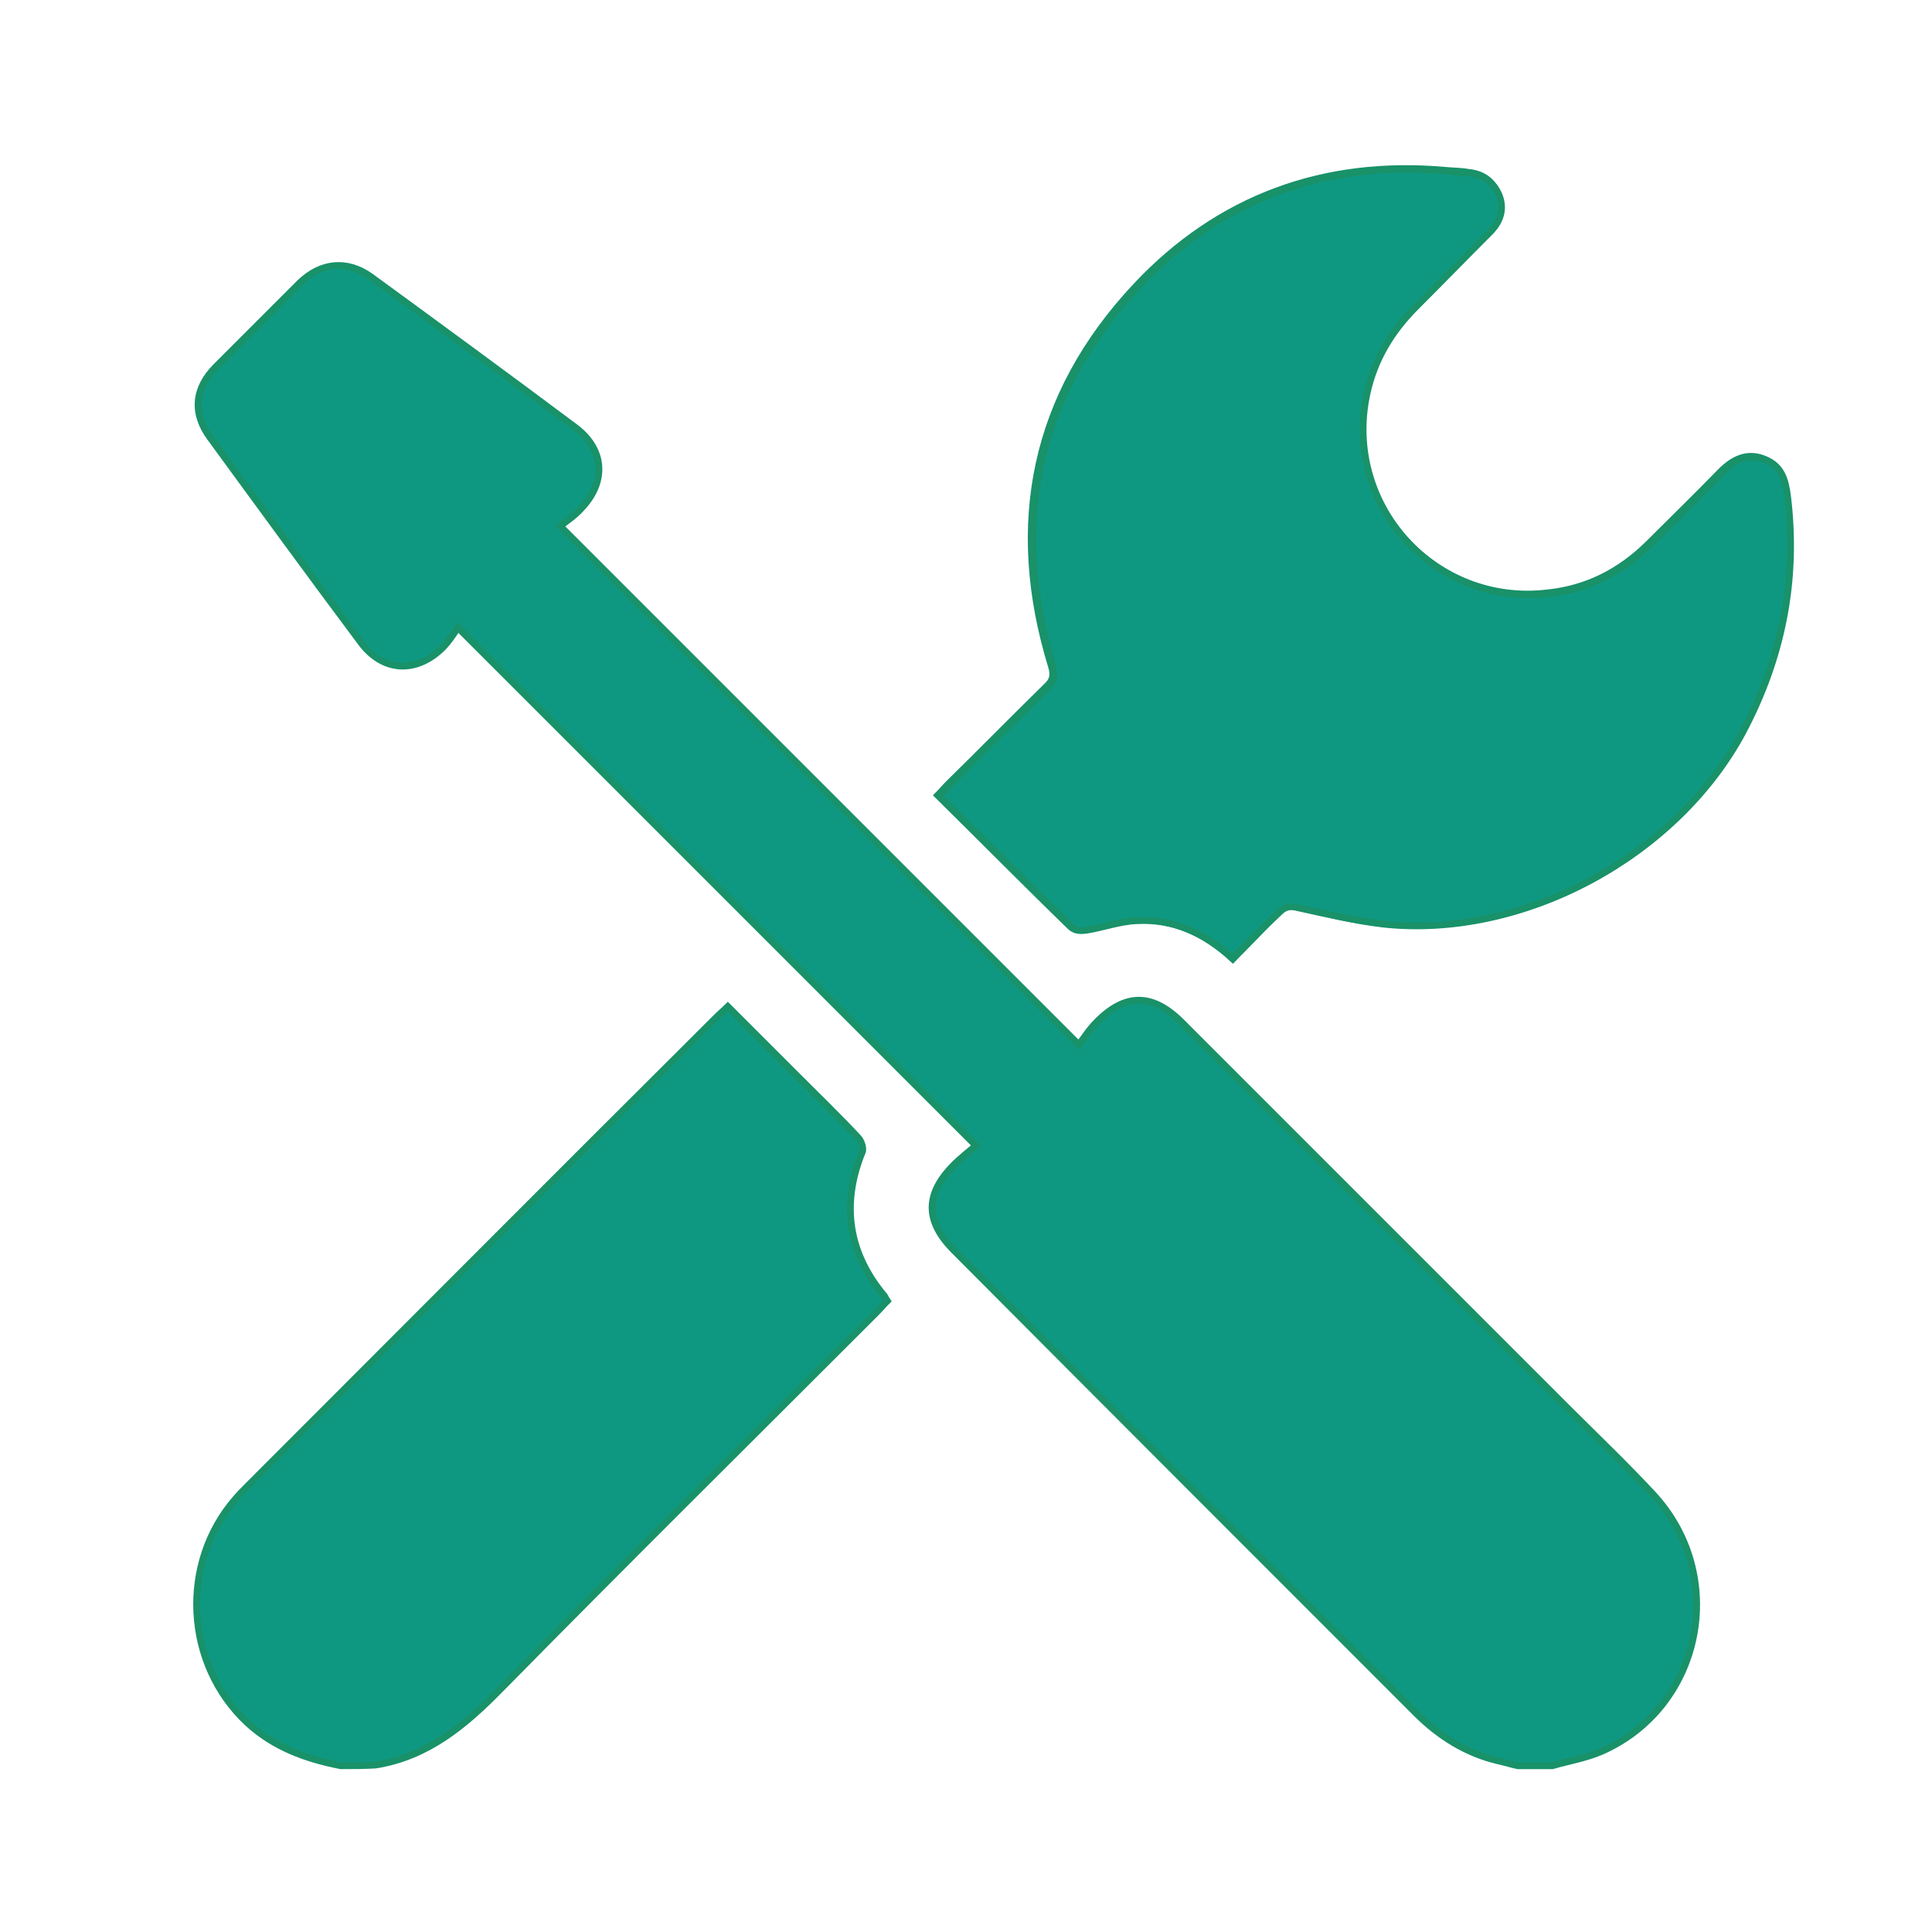 <?xml version="1.0" encoding="UTF-8"?> <!-- Generator: Adobe Illustrator 23.0.1, SVG Export Plug-In . SVG Version: 6.00 Build 0) --> <svg xmlns="http://www.w3.org/2000/svg" xmlns:xlink="http://www.w3.org/1999/xlink" id="Layer_1" x="0px" y="0px" viewBox="0 0 283.5 283.5" style="enable-background:new 0 0 283.5 283.5;" xml:space="preserve"> <style type="text/css"> .st0{fill:#0F9881;stroke:#199169;stroke-miterlimit:10;} </style> <g> <path class="st0" d="M180.9,140.7c2.3-2.3,4.5-4.5,6.6-6.9c0.9-0.9,1.6-1,2.8-0.7c4.2,0.9,8.3,2,12.5,2.4 c20.6,2.3,43-9.8,52.7-28.1c5.8-10.9,8.1-22.4,6.6-34.7c-0.3-2.5-1-4.5-3.4-5.4c-2.4-0.9-4.4,0.1-6.2,1.9 c-3.5,3.6-7.1,7.1-10.7,10.7c-4.1,4-8.9,6.5-14.7,7.1c-16.6,2-30.3-13.1-26.7-29.4c1.1-5,3.6-9.2,7.2-12.7 c3.6-3.6,7.2-7.2,10.8-10.9c1.5-1.5,2.1-3.3,1.4-5.4c-0.7-2-2.2-3.1-4.3-3.3c-1.1-0.2-2.3-0.2-3.4-0.3c-17.9-1.6-33.3,4.1-45.4,17 c-15,16-18.8,34.9-12.4,55.8c0.4,1.3,0.2,2.1-0.8,3c-4.8,4.7-9.5,9.5-14.3,14.2c-0.5,0.5-1,1.1-1.6,1.7c6.6,6.5,13,13,19.5,19.3 c0.4,0.4,1.5,0.5,2.1,0.4c2.5-0.4,4.9-1.3,7.4-1.4C172.2,134.8,176.8,136.9,180.9,140.7z"></path> <path class="st0" d="M222.7,259.1c-0.9-0.2-1.9-0.5-2.8-0.7c-4.7-1.1-8.7-3.6-12.1-7c-22.6-22.6-45.2-45.2-67.8-67.9 c-4.3-4.3-4.3-8.3,0-12.6c1.1-1.1,2.3-2,3.2-2.8c-25.3-25.3-50.4-50.4-76-76c-0.5,0.7-1.3,2-2.3,3c-3.9,3.8-8.8,3.5-12-0.9 c-7.4-9.9-14.7-19.9-22-29.9c-2.7-3.6-2.4-7.3,0.8-10.5c4.1-4.1,8.2-8.2,12.3-12.3c3.1-3,6.9-3.4,10.4-0.9 c10,7.3,20.1,14.7,30,22.1c4.4,3.3,4.6,8.1,0.8,12c-0.9,1-2.1,1.8-3,2.5c25.4,25.4,50.5,50.5,76.1,76.1c0.7-0.9,1.5-2.2,2.6-3.3 c4.2-4.3,8.2-4.3,12.5,0c18.9,18.9,37.8,37.8,56.7,56.7c4.2,4.2,8.4,8.2,12.4,12.5c11.2,12,7.3,31.3-7.5,37.8 c-2.3,1-4.8,1.4-7.2,2.1C226,259.1,224.4,259.1,222.7,259.1z"></path> <path class="st0" d="M50,259.1c-5.1-1-9.8-2.7-13.7-6.3c-9.2-8.6-10-23.4-1.7-32.9c0.6-0.7,1.2-1.3,1.9-2 c22.9-22.9,45.8-45.9,68.8-68.8c0.4-0.4,0.9-0.8,1.5-1.4c3.3,3.3,6.6,6.6,9.9,9.9c3.1,3.1,6.2,6.1,9.2,9.3c0.5,0.5,0.9,1.7,0.6,2.2 c-3.1,7.7-2,14.8,3.3,21.1c0.1,0.2,0.2,0.4,0.4,0.7c-0.6,0.6-1.1,1.2-1.7,1.8c-18.4,18.4-36.9,36.7-55.1,55.2 c-5.2,5.3-10.7,9.9-18.3,11.1C53.4,259.1,51.7,259.1,50,259.1z"></path> <path class="st0" d="M180.9,140.7c-4.1-3.8-8.7-5.9-14.1-5.6c-2.5,0.1-4.9,1-7.4,1.4c-0.7,0.1-1.7,0.1-2.1-0.4 c-6.5-6.4-12.9-12.8-19.5-19.3c0.6-0.6,1-1.2,1.6-1.7c4.7-4.8,9.5-9.5,14.3-14.2c0.9-0.9,1.1-1.7,0.8-3 c-6.3-20.9-2.6-39.8,12.4-55.8c12.2-13,27.6-18.6,45.4-17c1.1,0.1,2.3,0.2,3.4,0.3c2.1,0.3,3.5,1.4,4.3,3.3 c0.8,2.1,0.1,3.9-1.4,5.4c-3.6,3.6-7.2,7.3-10.8,10.9c-3.6,3.6-6.1,7.7-7.2,12.7c-3.6,16.4,10,31.4,26.7,29.4 c5.8-0.7,10.6-3.1,14.7-7.1c3.6-3.5,7.2-7.1,10.7-10.7c1.7-1.8,3.7-2.8,6.2-1.9c2.5,0.9,3.1,3,3.4,5.4c1.5,12.3-0.8,23.8-6.6,34.7 c-9.8,18.2-32.2,30.3-52.7,28.1c-4.2-0.5-8.4-1.5-12.5-2.4c-1.2-0.3-1.9-0.2-2.8,0.7C185.4,136.1,183.1,138.3,180.9,140.7z"></path> </g> </svg> 